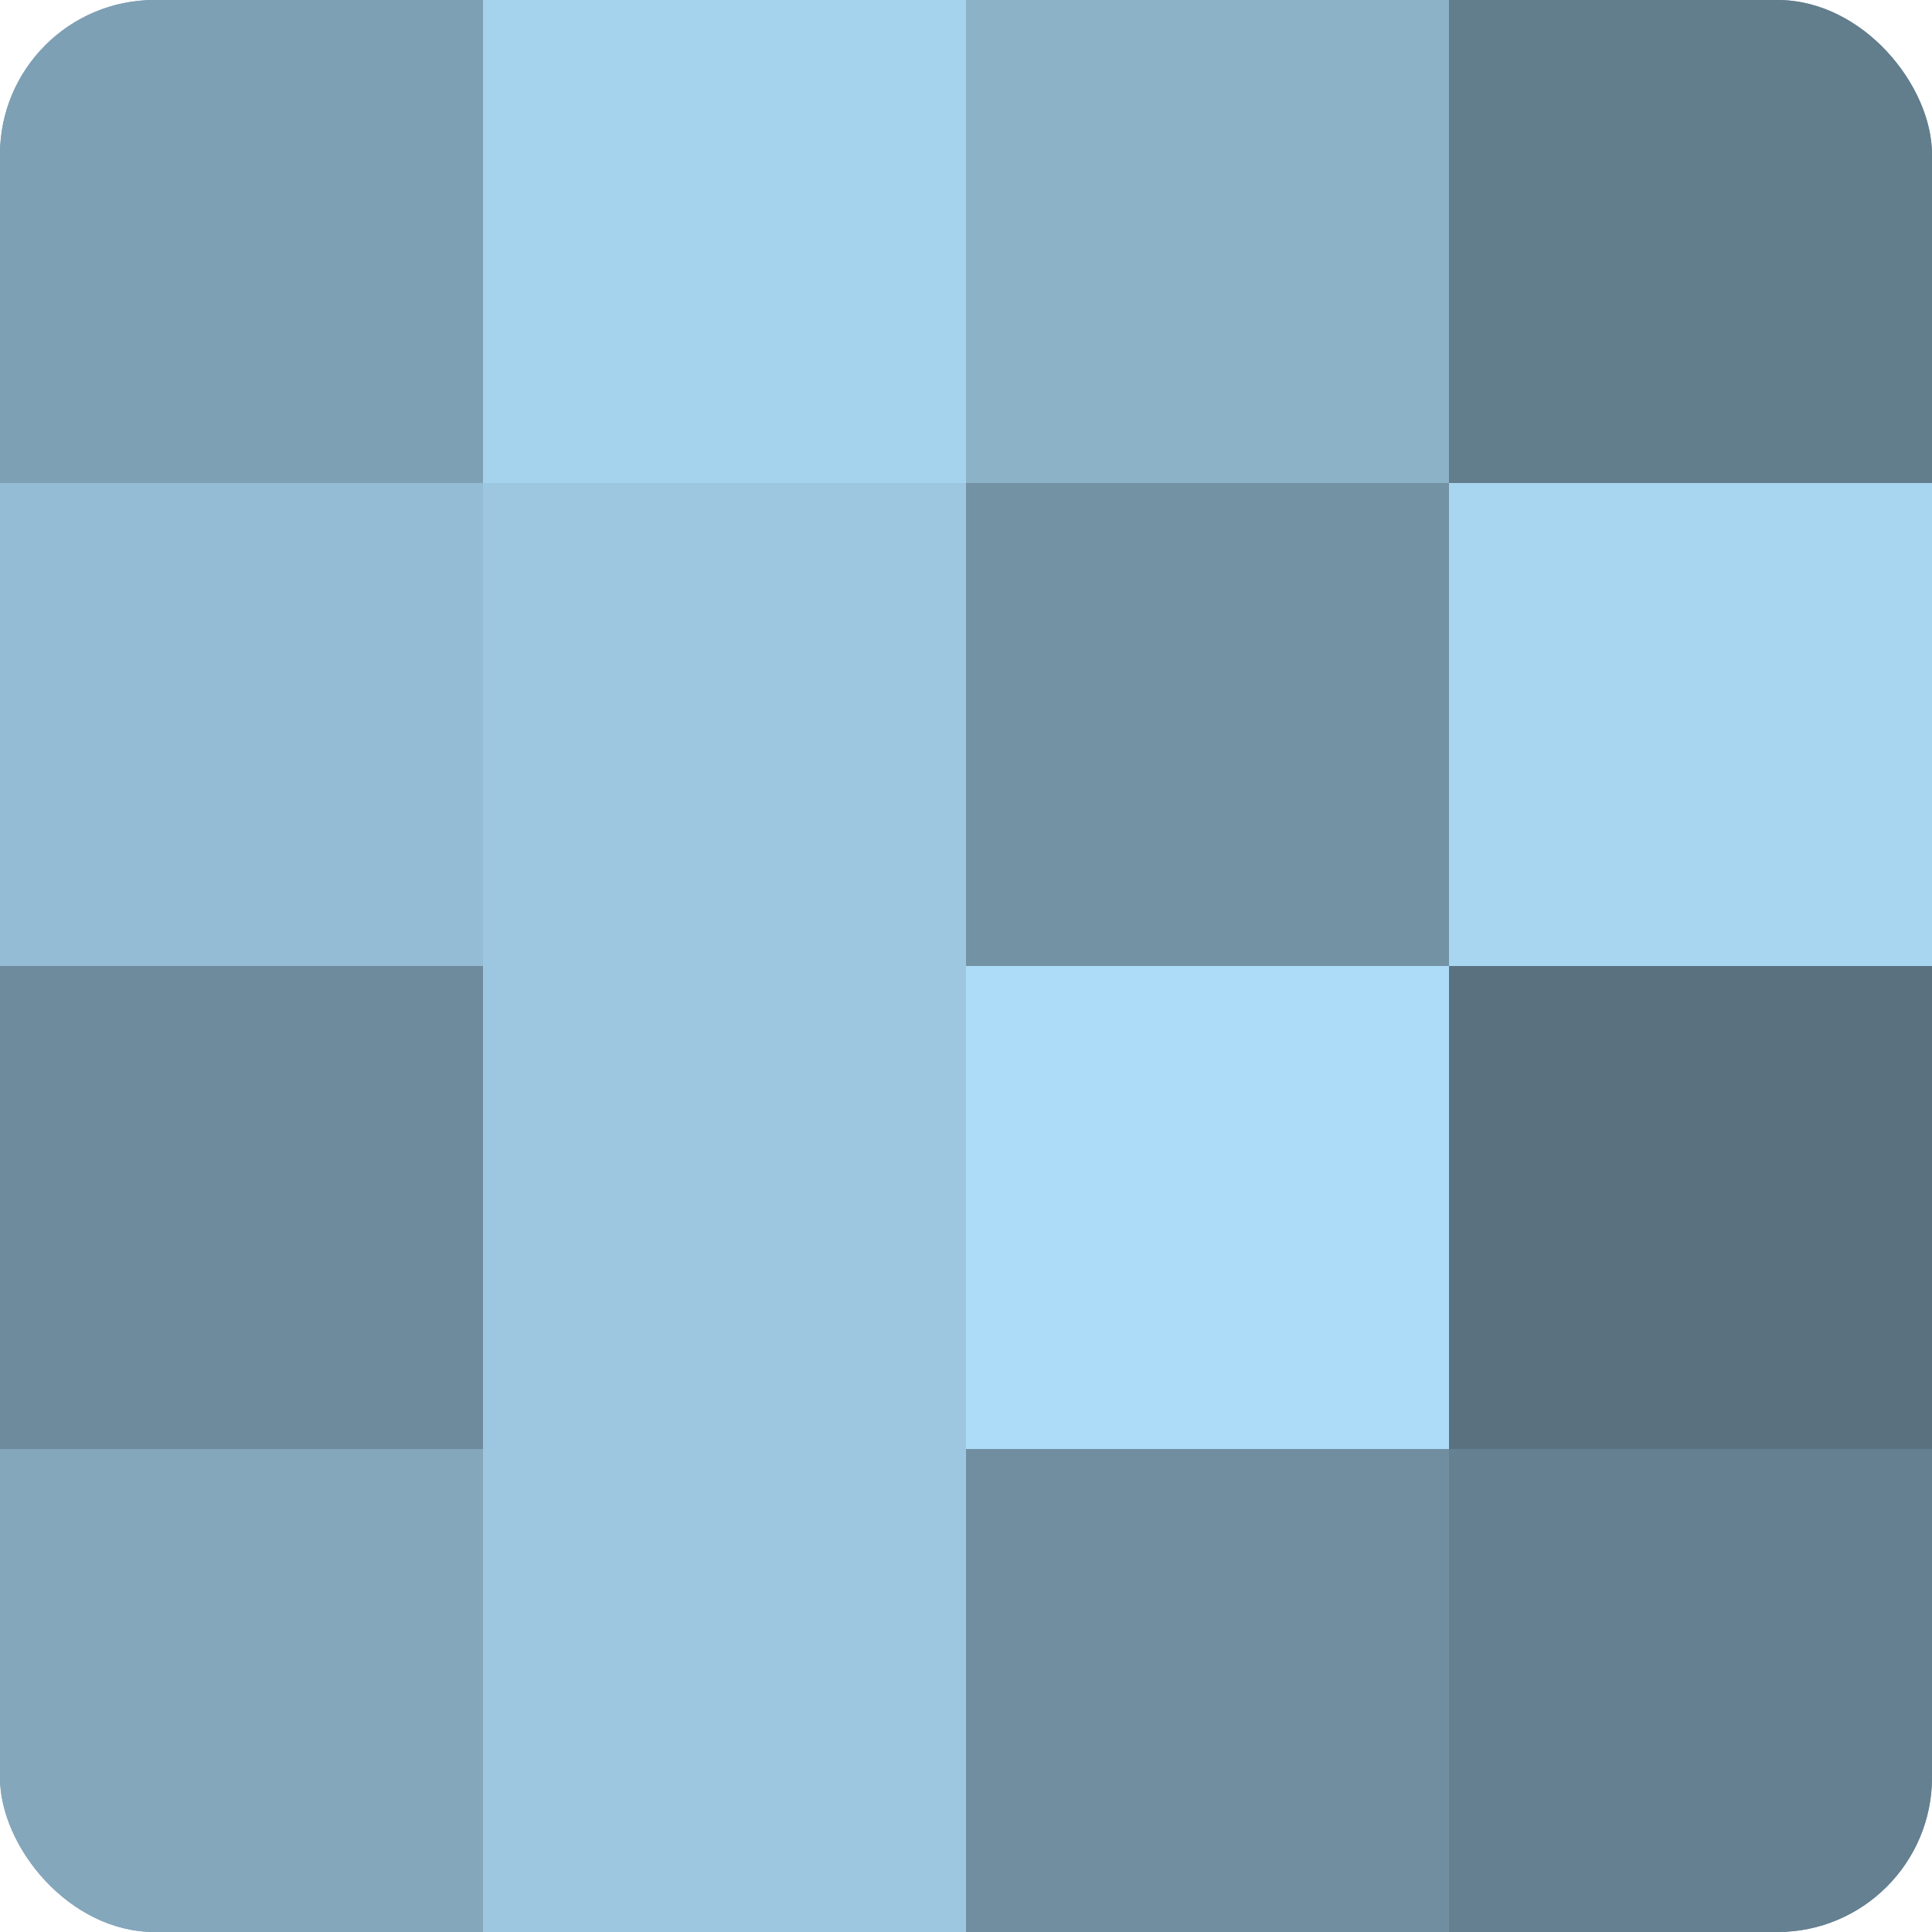 <?xml version="1.0" encoding="UTF-8"?>
<svg xmlns="http://www.w3.org/2000/svg" width="60" height="60" viewBox="0 0 100 100" preserveAspectRatio="xMidYMid meet"><defs><clipPath id="c" width="100" height="100"><rect width="100" height="100" rx="8" ry="8"/></clipPath></defs><g clip-path="url(#c)"><rect width="100" height="100" fill="#708ea0"/><rect width="25" height="25" fill="#7ea0b4"/><rect y="25" width="25" height="25" fill="#94bcd4"/><rect y="50" width="25" height="25" fill="#6d8b9c"/><rect y="75" width="25" height="25" fill="#84a7bc"/><rect x="25" width="25" height="25" fill="#a5d2ec"/><rect x="25" y="25" width="25" height="25" fill="#9dc7e0"/><rect x="25" y="50" width="25" height="25" fill="#9dc7e0"/><rect x="25" y="75" width="25" height="25" fill="#9dc7e0"/><rect x="50" width="25" height="25" fill="#8cb2c8"/><rect x="50" y="25" width="25" height="25" fill="#7392a4"/><rect x="50" y="50" width="25" height="25" fill="#addcf8"/><rect x="50" y="75" width="25" height="25" fill="#708ea0"/><rect x="75" width="25" height="25" fill="#627d8c"/><rect x="75" y="25" width="25" height="25" fill="#a8d5f0"/><rect x="75" y="50" width="25" height="25" fill="#5a7280"/><rect x="75" y="75" width="25" height="25" fill="#658090"/></g></svg>
